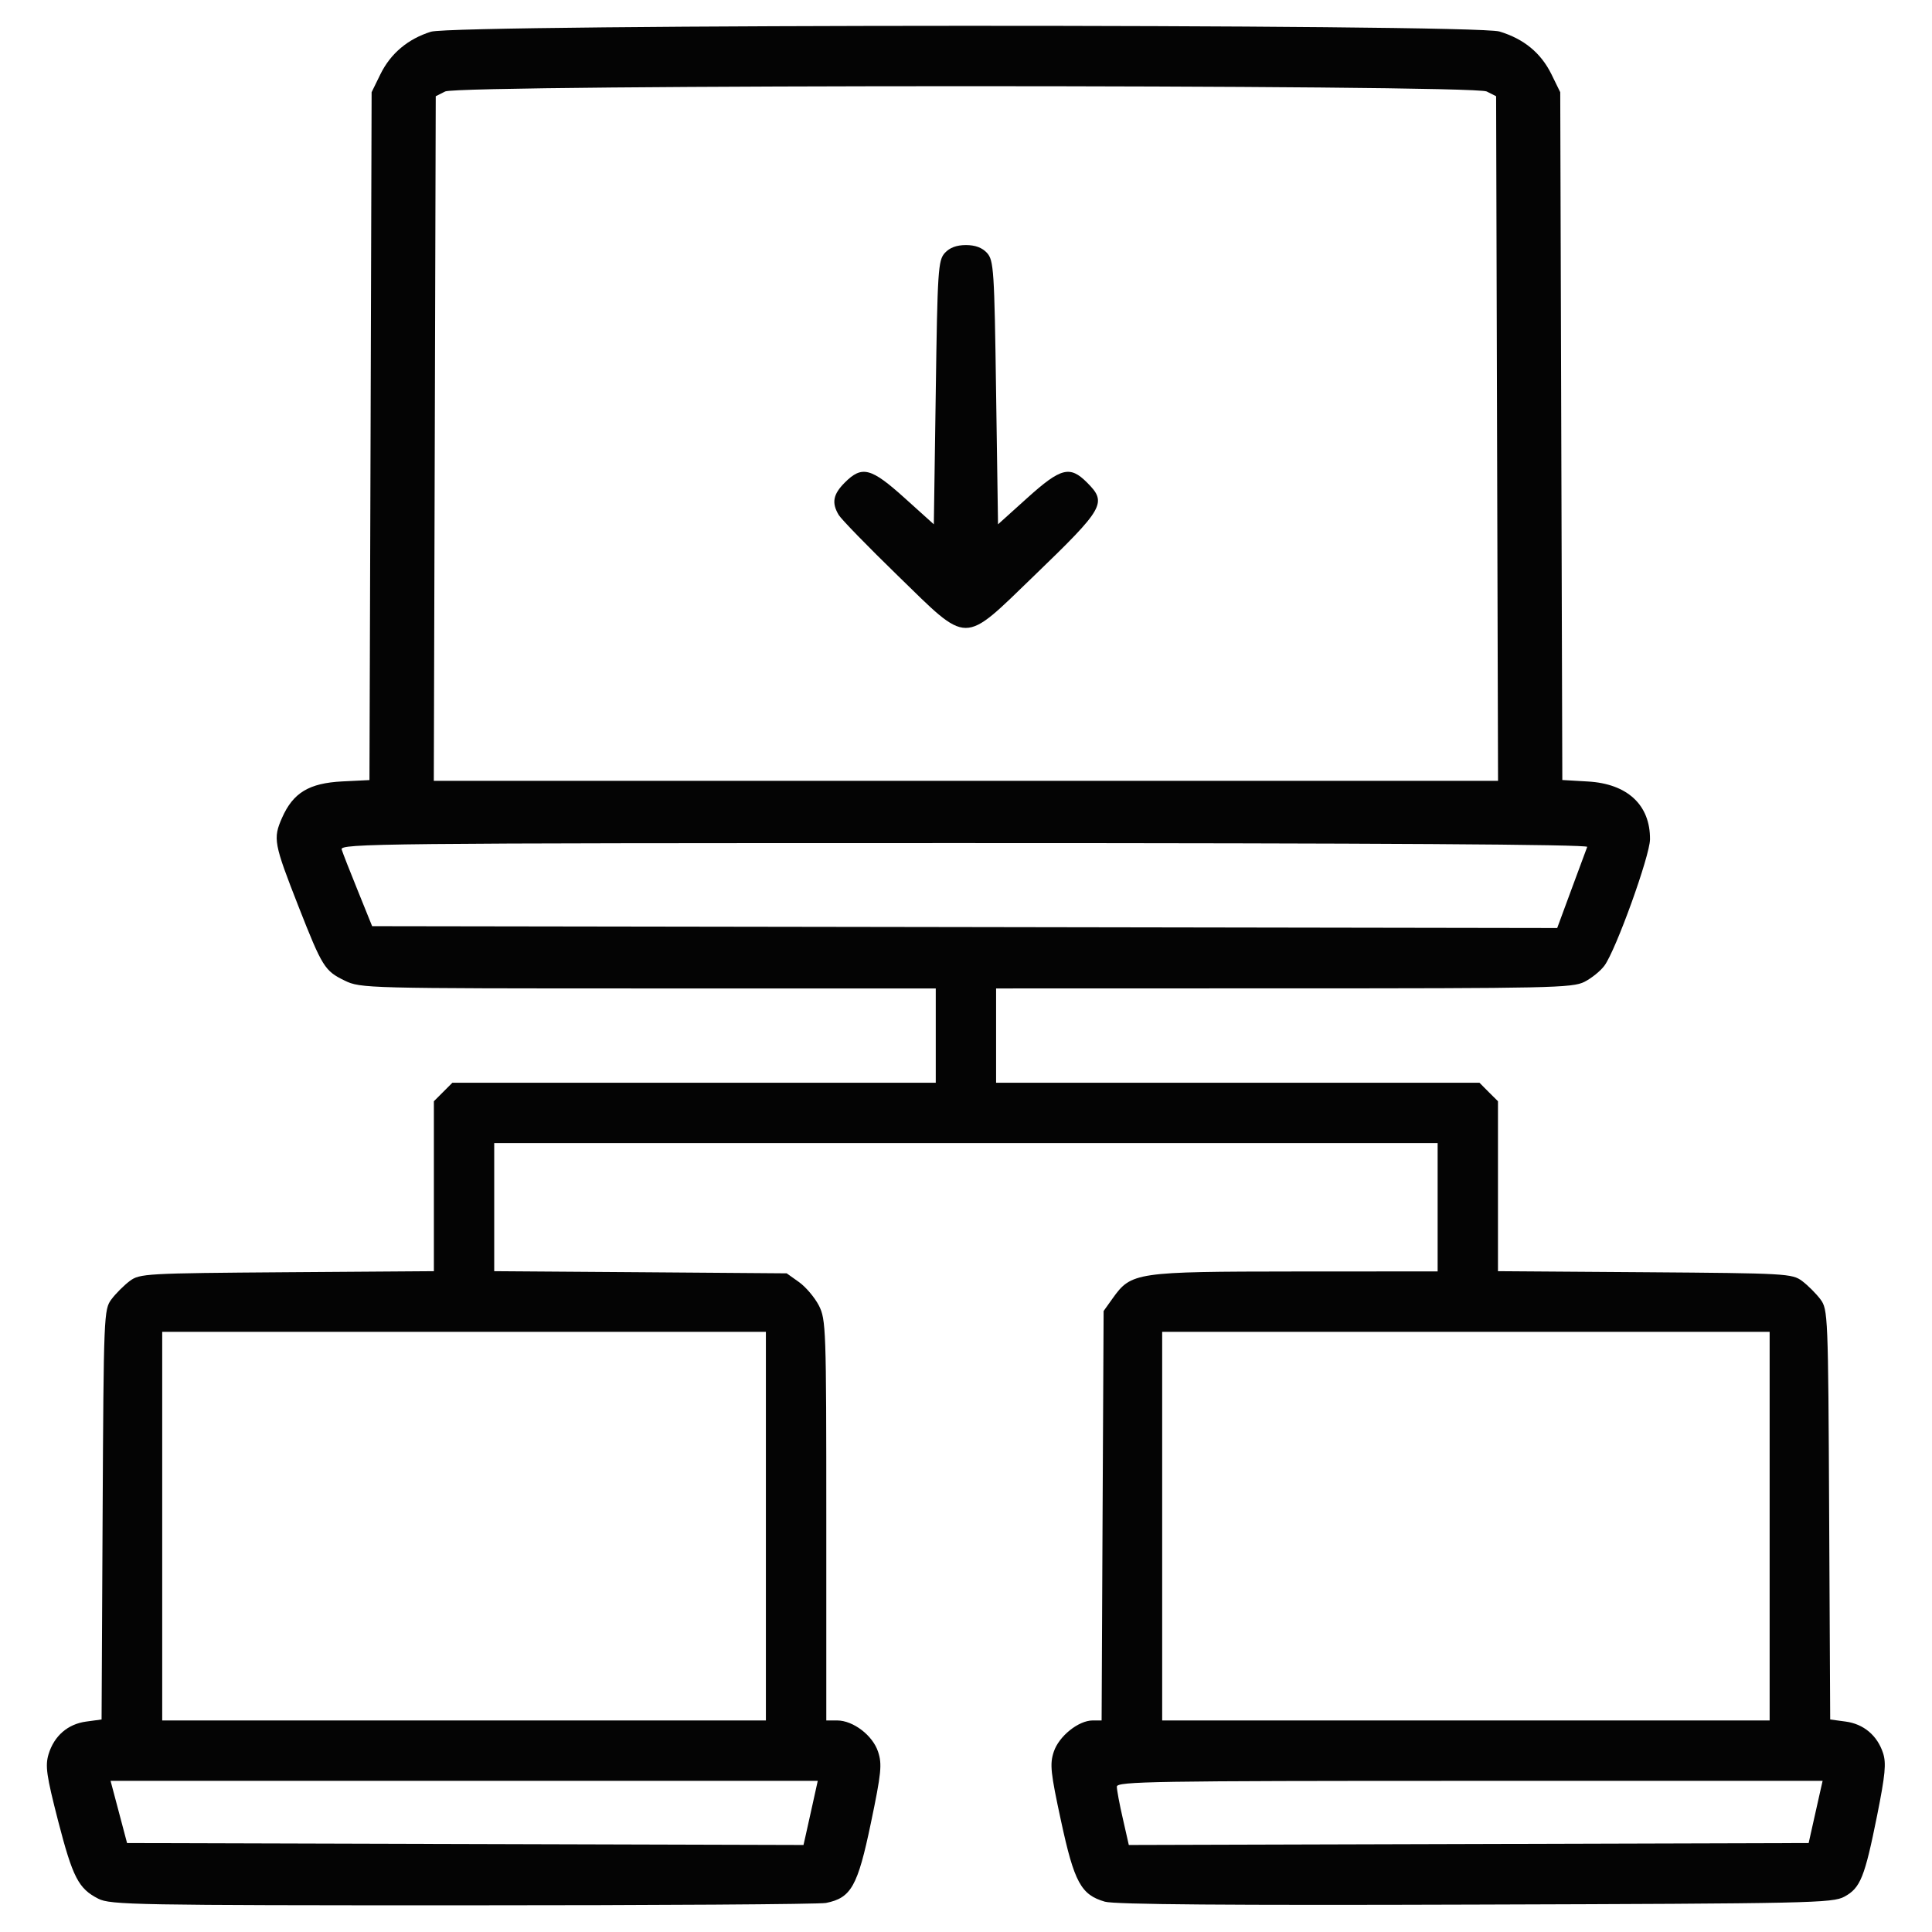 <svg width="26" height="26" viewBox="0 0 26 26" fill="none" xmlns="http://www.w3.org/2000/svg">
<g clip-path="url(#clip0_19207_17768)">
<path fill-rule="evenodd" clip-rule="evenodd" d="M5.799 0.427C5.49 0.524 5.258 0.718 5.12 0.998L5.001 1.241L4.987 5.869L4.972 10.498L4.606 10.516C4.159 10.539 3.945 10.668 3.796 11.005C3.672 11.286 3.684 11.349 4.018 12.201C4.338 13.016 4.37 13.066 4.64 13.197C4.851 13.3 4.928 13.302 8.724 13.302H12.593V13.936V14.571H9.34H6.088L5.963 14.696L5.839 14.82V15.963V17.107L3.862 17.121C1.956 17.135 1.88 17.139 1.745 17.24C1.668 17.298 1.558 17.408 1.5 17.485C1.398 17.622 1.395 17.688 1.381 20.383L1.367 23.14L1.161 23.168C0.912 23.201 0.728 23.361 0.653 23.609C0.607 23.765 0.625 23.894 0.781 24.501C0.979 25.267 1.056 25.416 1.323 25.552C1.485 25.635 1.824 25.641 6.226 25.641C8.827 25.641 11.027 25.627 11.116 25.609C11.454 25.541 11.542 25.386 11.719 24.538C11.861 23.859 11.872 23.742 11.817 23.575C11.745 23.354 11.481 23.153 11.265 23.153H11.12V20.46C11.12 17.877 11.116 17.758 11.02 17.569C10.964 17.461 10.844 17.319 10.753 17.254L10.587 17.136L8.619 17.121L6.651 17.107V16.245V15.383H12.999H19.347V16.247V17.11L17.43 17.111C15.285 17.113 15.225 17.121 14.974 17.472L14.852 17.643L14.838 20.398L14.825 23.153H14.706C14.514 23.153 14.25 23.365 14.181 23.575C14.126 23.741 14.138 23.854 14.279 24.506C14.457 25.332 14.548 25.499 14.869 25.592C14.997 25.63 16.557 25.642 19.854 25.631C24.379 25.617 24.663 25.611 24.822 25.524C25.037 25.407 25.094 25.264 25.261 24.434C25.371 23.883 25.386 23.728 25.341 23.591C25.263 23.354 25.079 23.2 24.837 23.168L24.63 23.14L24.616 20.383C24.603 17.688 24.6 17.622 24.498 17.485C24.44 17.408 24.33 17.298 24.253 17.24C24.118 17.139 24.041 17.135 22.136 17.121L20.159 17.107V15.963V14.82L20.034 14.696L19.91 14.571H16.657H13.405V13.936V13.302L17.277 13.301C20.863 13.301 21.162 13.295 21.323 13.213C21.419 13.164 21.54 13.066 21.592 12.995C21.747 12.784 22.203 11.518 22.205 11.296C22.209 10.833 21.901 10.547 21.368 10.517L21.025 10.497L21.011 5.869L20.997 1.241L20.878 0.998C20.736 0.711 20.507 0.523 20.179 0.424C19.834 0.32 6.132 0.323 5.799 0.427ZM5.991 1.231L5.864 1.295L5.851 5.902L5.838 10.508H12.999H20.16L20.147 5.902L20.134 1.295L20.007 1.231C19.821 1.136 6.177 1.136 5.991 1.231ZM12.715 3.404C12.625 3.504 12.616 3.632 12.593 5.284L12.567 7.056L12.172 6.7C11.721 6.294 11.6 6.263 11.37 6.493C11.211 6.652 11.189 6.766 11.287 6.93C11.321 6.987 11.676 7.352 12.076 7.741C13.047 8.686 12.945 8.686 13.92 7.745C14.864 6.834 14.902 6.767 14.628 6.493C14.398 6.263 14.277 6.294 13.826 6.7L13.431 7.056L13.405 5.284C13.382 3.632 13.373 3.504 13.283 3.404C13.218 3.333 13.125 3.298 12.999 3.298C12.873 3.298 12.78 3.333 12.715 3.404ZM4.598 11.432C4.613 11.48 4.711 11.731 4.817 11.991L5.008 12.464L12.982 12.476L20.956 12.489L21.148 11.969C21.254 11.682 21.35 11.425 21.36 11.397C21.373 11.364 18.556 11.346 12.975 11.346C5.097 11.346 4.572 11.352 4.598 11.432ZM2.183 20.538V23.153H6.245H10.307V20.538V17.923H6.245H2.183V20.538ZM15.64 20.538V23.153H19.727H23.815V20.538V17.923H19.727H15.64V20.538ZM1.599 24.384L1.71 24.803L6.262 24.816L10.813 24.829L10.839 24.715C10.853 24.652 10.896 24.457 10.935 24.283L11.005 23.966H6.247H1.488L1.599 24.384ZM15.03 24.044C15.03 24.088 15.066 24.282 15.111 24.476L15.191 24.829L19.766 24.816L24.34 24.803L24.408 24.499C24.445 24.331 24.487 24.143 24.502 24.08L24.528 23.966H19.779C15.52 23.966 15.03 23.974 15.03 24.044Z" fill="#040404"/>
</g>
<defs>
<clipPath id="clip0_19207_17768">
<rect width="26" height="26" fill="white"/>
</clipPath>
</defs>
</svg>
